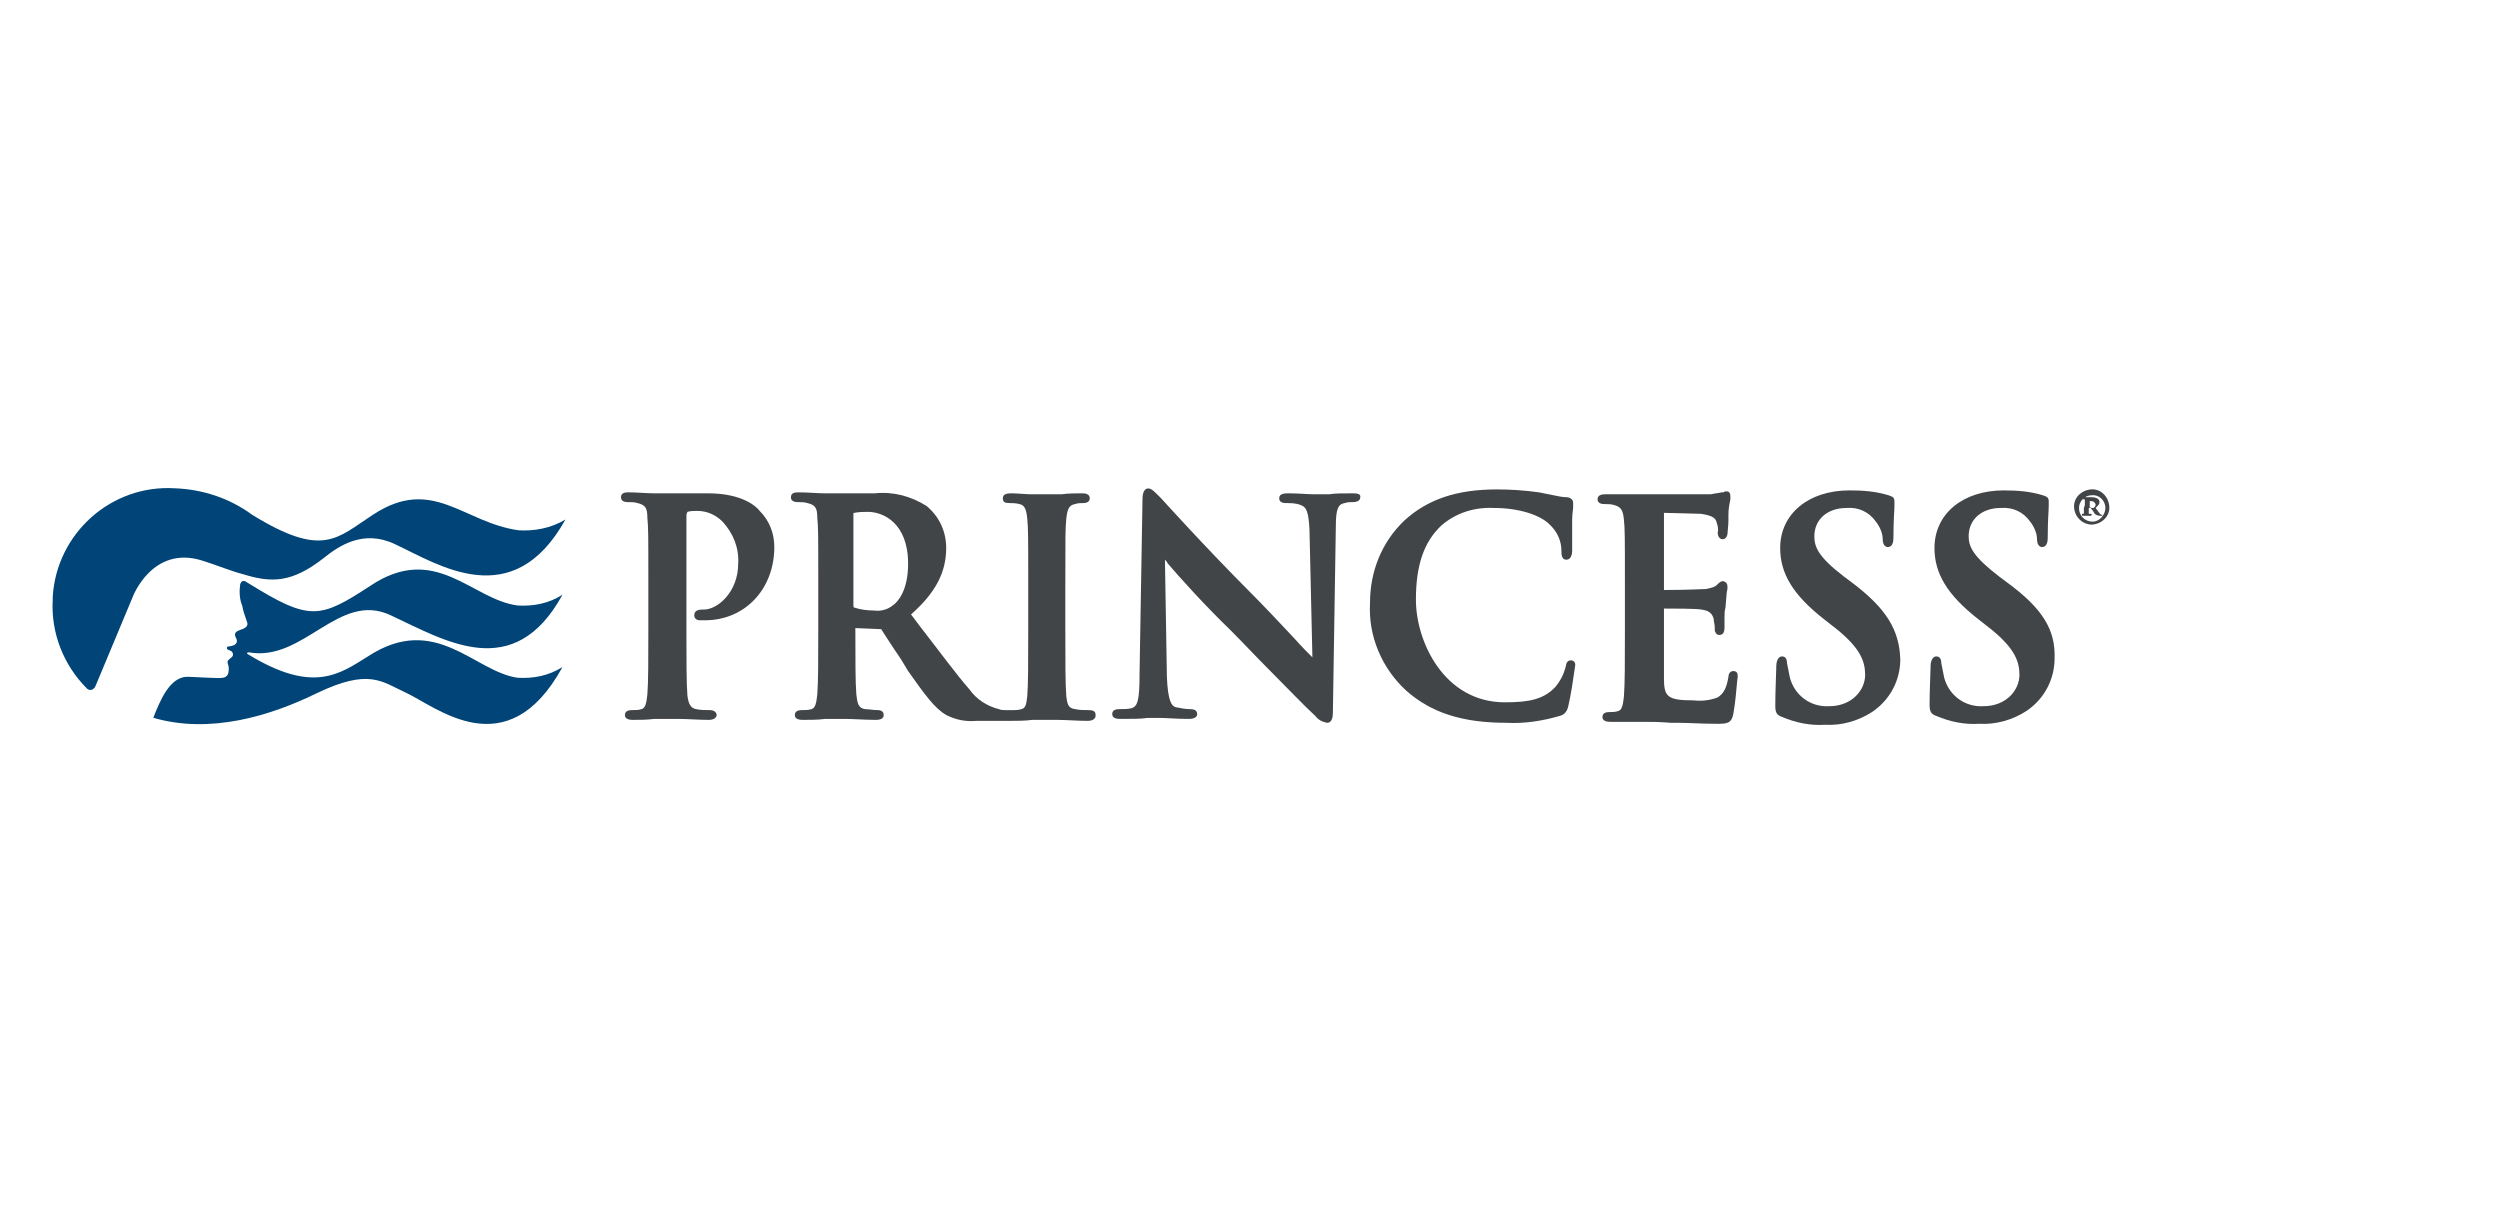 <?xml version="1.0" encoding="utf-8"?>
<!-- Generator: Adobe Illustrator 26.2.1, SVG Export Plug-In . SVG Version: 6.00 Build 0)  -->
<svg version="1.1" id="Layer_1" xmlns="http://www.w3.org/2000/svg" xmlns:xlink="http://www.w3.org/1999/xlink" x="0px" y="0px"
	 viewBox="0 0 256 125" style="enable-background:new 0 0 256 125;" xml:space="preserve">
<style type="text/css">
	.st0{fill:#D8D8D8;fill-opacity:0;}
	.st1{fill:#004478;}
	.st2{fill:#424547;}
</style>
<g id="Cruise-Filter-Princess" transform="translate(-476 -704)">
	<rect id="zone" x="476" y="704" class="st0" width="256" height="125"/>
	<g id="Princess2020-1Line-CMYK-2Color" transform="translate(604.3 766.07)">
		<g id="Group_9498" transform="translate(-105.3 -12.069)">
			<g id="Group_9496">
				<path id="Path_11005" class="st1" d="M2.4,9.7c6.3,3.9,7.3,3.7,12.5,0.3C21.6,5.5,25.3,11.4,30,12c1.6,0.1,3.2-0.2,4.6-1.1
					c-5,9.1-12,4.7-17.6,2.1c-5.3-2.5-8.9,4.8-14.5,3.8c-0.2,0-0.3,0.1-0.1,0.2c6.7,4.1,9.4,2,12.3,0.2c6.9-4.5,10.9,1.6,15.3,2.2
					c1.6,0.1,3.2-0.2,4.6-1.1c-5.7,10.4-13,4-16.1,2.6c-2.4-1.1-3.7-2.5-9.1,0.1c-4.7,2.3-10.9,4.2-16.7,2.5c0,0,0,0,0,0
					c0.7-1.8,1.7-4.2,3.5-4.2c0.5,0,3.3,0.2,3.6,0.1c0.3,0,0.6-0.3,0.6-0.6c0.1-0.6-0.1-0.8-0.1-1s0.2-0.3,0.3-0.4
					c0.3-0.2,0.3-0.4,0.2-0.6c-0.1-0.2-0.4-0.2-0.5-0.3s-0.1-0.3,0.1-0.3c1-0.1,0.9-0.6,0.8-0.8c-0.4-0.7,0.2-0.8,0.4-0.9
					c0.3-0.1,0.9-0.3,0.7-0.8c-0.2-0.6-0.4-1.1-0.5-1.7c-0.3-0.7-0.3-1.5-0.2-2.2C1.8,9.3,2.1,9.5,2.4,9.7 M30.1,4.3
					c-5.7-0.8-8.8-5.6-14.9-1.6c-3.7,2.4-5.1,4.5-12.4,0C0.5,1-2.3,0.1-5.1,0c-6.5-0.4-12.1,4.6-12.5,11.1c0,0.1,0,0.2,0,0.3
					c-0.2,3.4,1.1,6.7,3.5,9.1c0.2,0.2,0.5,0.2,0.7,0c0,0,0.1-0.1,0.1-0.1l0.1-0.2l3.8-9.1c0,0,2-5.3,7.1-3.7c1.6,0.5,3,1.1,4.2,1.4
					c2.9,0.9,5,0.9,8.3-1.7c1.5-1.2,4-2.9,7.2-1.4c4.5,2.1,12.1,7.2,17.5-2.5C33.4,4.1,31.7,4.4,30.1,4.3"/>
			</g>
			<g id="Group_9497" transform="translate(58.19 0.015)">
				<path id="Path_11006" class="st2" d="M131.2,2c-0.1-1,0.7-1.8,1.7-1.9c1-0.1,1.8,0.7,1.9,1.7c0.1,1-0.7,1.8-1.7,1.9
					c0,0-0.1,0-0.1,0C132.1,3.7,131.3,3,131.2,2C131.2,2.1,131.2,2,131.2,2 M134.4,2c0-0.8-0.7-1.4-1.4-1.3c-0.7,0-1.3,0.6-1.3,1.3
					c0,0.8,0.6,1.4,1.4,1.4C133.8,3.4,134.4,2.7,134.4,2 M132.3,1.7V1.2c0-0.1-0.1-0.1-0.2-0.1c0,0,0,0,0-0.1c0-0.1,0-0.1,0.1-0.1
					h0.1c0,0,0.2,0,0.3,0c0.2,0,0.2,0,0.4,0c0.3,0,0.8,0.1,0.8,0.5c0,0.2-0.1,0.3-0.4,0.6l0.3,0.4c0.2,0.3,0.3,0.3,0.3,0.3
					c0,0,0.1,0,0.1,0c0,0,0,0,0,0c0,0.1,0,0.1-0.2,0.1c-0.3,0-0.6-0.1-0.7-0.4l-0.3-0.4h-0.2v0.2c0,0.3,0,0.4,0,0.4
					c0.1,0,0.1,0,0.2,0c0,0,0.1,0,0.1,0.1c0,0,0,0.1-0.1,0.1c0,0,0,0,0,0h-0.1c0,0-0.2,0-0.3,0c-0.1,0-0.2,0-0.3,0h-0.1
					c0,0-0.1,0-0.1-0.1c0,0,0-0.1,0-0.1c0,0,0,0,0,0c0.2,0,0.2,0,0.2-0.1c0-0.2,0-0.3,0-0.5L132.3,1.7z M132.7,1.9
					c0.1,0,0.2,0.1,0.3,0.1c0.1,0,0.1,0,0.2,0c0.1-0.1,0.2-0.2,0.2-0.3c0-0.2-0.2-0.4-0.4-0.4c0,0,0,0,0,0c0,0-0.1,0-0.2,0V1.9z"/>
				<path id="Path_11007" class="st2" d="M-8.7,0.5c-0.7,0-1.4,0-2.2,0c-0.7,0-1.4,0-1.9,0c-0.3,0-0.8,0-1.4,0
					c-0.8,0-1.8-0.1-2.6-0.1c-0.3,0-0.8,0-0.8,0.5c0,0.3,0.2,0.5,0.7,0.5c0.3,0,0.7,0,1,0.1c0.8,0.2,1,0.5,1,1.5
					c0.1,1,0.1,1.8,0.1,6.4v5.3c0,2.8,0,5.1-0.1,6.4c-0.1,0.9-0.2,1.4-0.6,1.5c-0.3,0.1-0.6,0.1-1,0.1c-0.6,0-0.7,0.3-0.7,0.5
					s0.1,0.5,0.8,0.5c0.6,0,1.5,0,2.2-0.1c0.6,0,1,0,1.3,0s0.7,0,1.2,0c0.9,0,2,0.1,3.1,0.1c0.7,0,0.8-0.4,0.8-0.5
					c0-0.1-0.1-0.5-0.7-0.5c-0.5,0-0.9,0-1.4-0.1c-0.6-0.1-0.8-0.6-0.9-1.4c-0.1-1.3-0.1-3.7-0.1-6.4v-12c0-0.3,0.1-0.3,0.1-0.4
					c0.3-0.1,0.7-0.1,1-0.1c1,0,1.9,0.4,2.6,1.1c1.1,1.2,1.7,2.7,1.6,4.3c0,2.9-2.1,4.7-3.5,4.7c-0.4,0-1,0-1,0.6
					c0,0.4,0.4,0.5,0.5,0.5c0.2,0,0.4,0,0.6,0c4.1,0,7.1-3.2,7.1-7.5c0-1.4-0.5-2.7-1.5-3.7C-3.7,1.9-5.1,0.5-8.7,0.5"/>
				<path id="Path_11008" class="st2" d="M57.3,0.5c-1,0-1.8,0-2.4,0.1c-0.2,0-0.4,0-0.5,0c-0.2,0-0.6,0-1,0c-0.7,0-1.6-0.1-2.6-0.1
					c-0.4,0-1,0-1,0.5c0,0.3,0.2,0.5,0.7,0.5c0.5,0,1,0,1.5,0.2c0.6,0.2,0.8,0.7,0.9,2.5l0.3,13.1c-0.4-0.4-1.1-1.1-1.9-2
					c-1.4-1.5-3.2-3.4-4.4-4.6C42.3,6.1,37.7,1,37.7,1c-0.1-0.1-0.2-0.2-0.3-0.3C37,0.3,36.7,0,36.4,0c-0.6,0-0.6,0.9-0.6,1.2
					L35.5,19c0,2.7-0.2,3.3-0.8,3.5c-0.4,0.1-0.8,0.1-1.3,0.1c-0.6,0-0.7,0.3-0.7,0.5c0,0.5,0.6,0.5,0.9,0.5c1.1,0,2.1,0,2.7-0.1
					c0.2,0,0.4,0,0.5,0c0.2,0,0.5,0,0.8,0c0.7,0,1.6,0.1,2.9,0.1c0.2,0,0.9,0,0.9-0.5c0-0.3-0.2-0.5-0.7-0.5c-0.5,0-1-0.1-1.5-0.2
					c-0.4-0.1-0.8-0.6-0.9-3.1L38.1,7.3c0.1,0.1,0.2,0.2,0.3,0.4c1.2,1.4,3.8,4.3,6.4,6.8c1.3,1.3,2.6,2.7,3.9,4
					c1.9,1.9,3.7,3.8,4.8,4.8c0.3,0.4,0.7,0.6,1.2,0.7c0.6,0,0.6-0.8,0.6-1.2l0.3-19c0-1.8,0.3-2.2,0.9-2.3c0.3-0.1,0.6-0.1,0.8-0.1
					c0.7,0,0.8-0.3,0.8-0.5C58.2,0.5,57.6,0.5,57.3,0.5"/>
				<path id="Path_11009" class="st2" d="M79.7,17.6c-0.5,0-0.5,0.4-0.6,0.8c-0.2,0.7-0.5,1.3-1,1.9c-1.2,1.3-2.7,1.6-5.2,1.6
					c-6.2,0-9.1-6.2-9.1-10.5c0-3.5,0.8-5.9,2.6-7.6c1.5-1.3,3.4-1.9,5.4-1.8c2.5,0,4.8,0.7,5.8,1.8c0.7,0.7,1.1,1.6,1.1,2.6
					c0,0.3,0,0.9,0.5,0.9s0.6-0.6,0.6-0.9s0-0.9,0-1.5c0-0.6,0-1.2,0-1.7c0-0.6,0.1-1,0.1-1.3c0-0.1,0-0.3,0-0.4
					c0-0.1,0-0.5-0.6-0.6c-0.5,0-0.9-0.1-1.4-0.2c-0.5-0.1-1-0.2-1.5-0.3c-1.4-0.2-2.9-0.3-4.3-0.3c-4.1,0-7.1,1-9.5,3.2
					c-2.3,2.2-3.5,5.2-3.5,8.4c-0.2,3.4,1.2,6.7,3.7,9l0,0c2.6,2.3,5.8,3.3,10.3,3.3c1.8,0.1,3.7-0.2,5.4-0.7c0.5-0.1,0.8-0.5,0.9-1
					c0.3-1.3,0.5-2.7,0.7-4.1C80.2,17.7,79.8,17.6,79.7,17.6"/>
				<path id="Path_11010" class="st2" d="M96.3,18.7c-0.4,0-0.5,0.4-0.5,0.6c-0.2,1.2-0.5,1.7-1.1,2.1c-0.8,0.3-1.6,0.4-2.5,0.3
					c-2.7,0-3-0.4-3-2.3c0-0.6,0-2.2,0-3.4c0-0.5,0-0.9,0-1.2v-2.4c0,0,0,0,0-0.1c0.8,0,3.3,0,3.8,0.1c1,0.1,1.2,0.6,1.3,1
					c0,0.3,0.1,0.5,0.1,0.8c0,0.1,0,0.2,0,0.3c0,0.2,0.2,0.5,0.4,0.5c0,0,0,0,0.1,0c0.5,0,0.5-0.6,0.5-0.8c0-0.1,0-0.5,0-0.9
					c0-0.4,0-0.8,0.1-1.1c0.1-1,0.1-1.6,0.2-1.9c0-0.1,0-0.2,0-0.3c0-0.2-0.1-0.4-0.4-0.5c0,0,0,0-0.1,0c-0.2,0-0.4,0.2-0.6,0.4l0,0
					c-0.2,0.2-0.6,0.3-1.1,0.4c-0.4,0-1.9,0.1-4.3,0.1c0,0,0-0.1,0-0.1V2.6c0,0,0,0,0-0.1c0.7,0,3.4,0.1,3.8,0.1
					c1.3,0.2,1.5,0.5,1.6,0.9c0.1,0.3,0.2,0.7,0.1,1c0,0.4,0.2,0.7,0.5,0.7c0.2,0,0.4-0.1,0.5-0.5c0-0.2,0.1-0.9,0.1-1.4
					c0-0.3,0-0.5,0-0.6c0-0.6,0.1-1.1,0.2-1.6c0-0.1,0-0.2,0-0.3c0-0.5-0.3-0.5-0.4-0.5c-0.1,0-0.2,0-0.3,0.1c0,0-0.1,0-0.2,0
					c-0.4,0.1-0.7,0.1-1.1,0.2c-0.5,0-4.9,0-6.8,0c-0.3,0-0.9,0-1.5,0l-0.3,0c-0.3,0-0.7,0-1.1,0c-0.4,0-0.8,0-1.1,0
					c-0.2,0-0.8,0-0.8,0.5c0,0.3,0.2,0.5,0.7,0.5c0.3,0,0.7,0,1,0.1c0.7,0.2,0.9,0.5,1,1.5c0.1,1,0.1,1.8,0.1,6.4v5.3
					c0,2.8,0,5.1-0.1,6.4c-0.1,0.9-0.2,1.4-0.6,1.5c-0.3,0.1-0.6,0.1-0.9,0.1c-0.6,0-0.7,0.3-0.7,0.5c0,0.2,0.1,0.5,0.8,0.5
					c0.3,0,0.6,0,0.9,0c0.3,0,0.7,0,1,0c0.6,0,1.2,0,1.5,0l0,0c0.8,0,1.6,0,2.8,0.1l0.8,0c1,0,2.3,0.1,3.9,0.1c1,0,1.5,0,1.7-1
					c0.2-1.1,0.3-2.3,0.4-3.4C96.8,19.1,96.8,18.7,96.3,18.7"/>
				<path id="Path_11011" class="st2" d="M108.4,9.6l-0.8-0.6c-2.6-2-3-3-3-4.1c0-1.7,1.3-2.9,3.3-2.9c1.2-0.1,2.3,0.4,3,1.4
					c0.4,0.5,0.7,1.2,0.7,1.8c0,0.6,0.3,0.8,0.5,0.8c0.6,0,0.6-0.7,0.6-1.1c0-1.7,0.1-2.6,0.1-3.1c0-0.2,0-0.4,0-0.5
					c0-0.5-0.4-0.5-0.6-0.6c-1.3-0.4-2.6-0.5-4-0.5c-4.2,0-7.1,2.4-7.1,5.9c0,2.6,1.3,4.8,4.5,7.3l1.4,1.1c2.3,1.9,2.8,3.2,2.8,4.6
					c0,1.5-1.3,3.2-3.7,3.2c-1.9,0.1-3.5-1.1-4-2.9c-0.1-0.5-0.2-1-0.3-1.5c0-0.6-0.3-0.7-0.5-0.7c-0.5,0-0.6,0.7-0.6,1l0,0.1
					c0,0.6-0.1,2.3-0.1,3.9c0,0.7,0.1,1,0.7,1.2c1.4,0.6,2.9,0.9,4.4,0.8c1.7,0.1,3.4-0.4,4.8-1.3c1.8-1.2,2.9-3.2,2.9-5.4
					C113.3,14.5,112,12.3,108.4,9.6"/>
				<path id="Path_11012" class="st2" d="M124.3,9.6l-0.8-0.6c-2.6-2-3.1-3-3.1-4.1c0-1.7,1.3-2.9,3.3-2.9c1.2-0.1,2.3,0.4,3,1.4
					c0.4,0.5,0.7,1.2,0.7,1.8c0,0.6,0.3,0.8,0.5,0.8c0.6,0,0.6-0.7,0.6-1.1c0-1.7,0.1-2.6,0.1-3.1c0-0.2,0-0.4,0-0.5
					c0-0.5-0.4-0.5-0.6-0.6c-1.3-0.4-2.6-0.5-4-0.5c-4.2,0-7.1,2.4-7.1,5.9c0,2.6,1.3,4.8,4.5,7.3l1.4,1.1c2.3,1.9,2.8,3.2,2.8,4.6
					c0,1.5-1.3,3.2-3.7,3.2c-1.9,0.1-3.5-1.1-4-2.9c-0.1-0.5-0.2-1-0.3-1.5c0-0.6-0.3-0.7-0.5-0.7c-0.5,0-0.6,0.7-0.6,1l0,0.1
					c0,0.6-0.1,2.3-0.1,3.8c0,0.7,0.1,1,0.7,1.2c1.4,0.6,2.9,0.9,4.4,0.8c1.7,0.1,3.4-0.4,4.8-1.3c1.8-1.2,2.9-3.2,2.9-5.4
					C129.3,14.5,128,12.3,124.3,9.6"/>
				<path id="Path_11013" class="st2" d="M30.3,22.7c-0.5,0-0.9,0-1.4-0.1c-0.7-0.1-0.8-0.5-0.9-1.3c-0.1-1.3-0.1-3.6-0.1-6.6V9.5
					c0-4.6,0-5.4,0.1-6.4c0.1-1,0.3-1.4,0.9-1.5c0.3-0.1,0.5-0.1,0.8-0.1c0.5,0,0.7-0.2,0.7-0.5c0-0.5-0.6-0.5-0.8-0.5
					c-0.6,0-1.4,0-2.1,0.1c-0.6,0-1.1,0-1.4,0c-0.4,0-1,0-1.6,0c-0.7,0-1.5-0.1-2.1-0.1c-0.3,0-0.9,0-0.9,0.5c0,0.4,0.2,0.5,0.7,0.5
					c0.3,0,0.6,0,1,0.1c0.4,0.1,0.7,0.3,0.8,1.5c0.1,1,0.1,1.8,0.1,6.4v5.3c0,2.9,0,5.3-0.1,6.5c-0.1,0.9-0.2,1.2-0.6,1.3
					c-0.3,0.1-0.6,0.1-0.8,0.1h-0.8c-0.2,0-0.5,0-0.7-0.1c-1.2-0.3-2.3-1-3-2c-1.4-1.6-3-3.8-5.1-6.5l-0.9-1.2
					c2.5-2.2,3.6-4.3,3.6-6.8c0-1.7-0.7-3.2-2-4.3c-1.6-1-3.4-1.5-5.3-1.3c-0.4,0-1.2,0-1.9,0c-0.8,0-1.6,0-2.1,0
					c-0.2,0-0.6,0-1.1,0c-0.8,0-1.8-0.1-2.7-0.1c-0.3,0-0.8,0-0.8,0.5c0,0.3,0.2,0.5,0.7,0.5c0.3,0,0.7,0,1,0.1c0.8,0.2,1,0.5,1,1.5
					c0.1,1,0.1,1.8,0.1,6.4v5.3c0,2.8,0,5.1-0.1,6.4c-0.1,0.9-0.2,1.4-0.6,1.5c-0.3,0.1-0.6,0.1-1,0.1c-0.6,0-0.7,0.3-0.7,0.5
					c0,0.2,0.1,0.5,0.8,0.5c0.7,0,1.6,0,2.3-0.1c0.5,0,0.9,0,1.1,0c0.1,0,0.5,0,0.9,0c0.9,0,2.1,0.1,3.2,0.1c0.7,0,0.8-0.3,0.8-0.5
					c0-0.2-0.1-0.5-0.6-0.5c-0.5,0-0.9-0.1-1.3-0.1c-0.7-0.1-0.8-0.6-0.9-1.5c-0.1-1.2-0.1-3.6-0.1-6.4l0-0.4l2.4,0.1
					c0.2,0,0.3,0,0.3,0.1c0.2,0.3,0.7,1.1,1.3,2c0.5,0.7,1,1.5,1.4,2.2c1.7,2.4,2.7,3.8,3.9,4.5c1,0.5,2,0.7,3.1,0.6h3.5
					c0.6,0,1.5,0,2.2-0.1c0.6,0,1,0,1.3,0c0.3,0,0.7,0,1.3,0c0.9,0,2,0.1,3.1,0.1c0.7,0,0.8-0.4,0.8-0.5C31,23,31,22.7,30.3,22.7
					 M11.8,7.7c0,2.7-1,3.9-1.6,4.3c-0.5,0.4-1.2,0.6-1.9,0.5c-0.7,0-1.4-0.1-2-0.3c-0.1,0-0.1-0.1-0.1-0.3V2.7c0-0.2,0-0.2,0.1-0.2
					c0.5-0.1,0.9-0.1,1.4-0.1C9.2,2.4,11.8,3.5,11.8,7.7"/>
			</g>
		</g>
	</g>
</g>
</svg>
